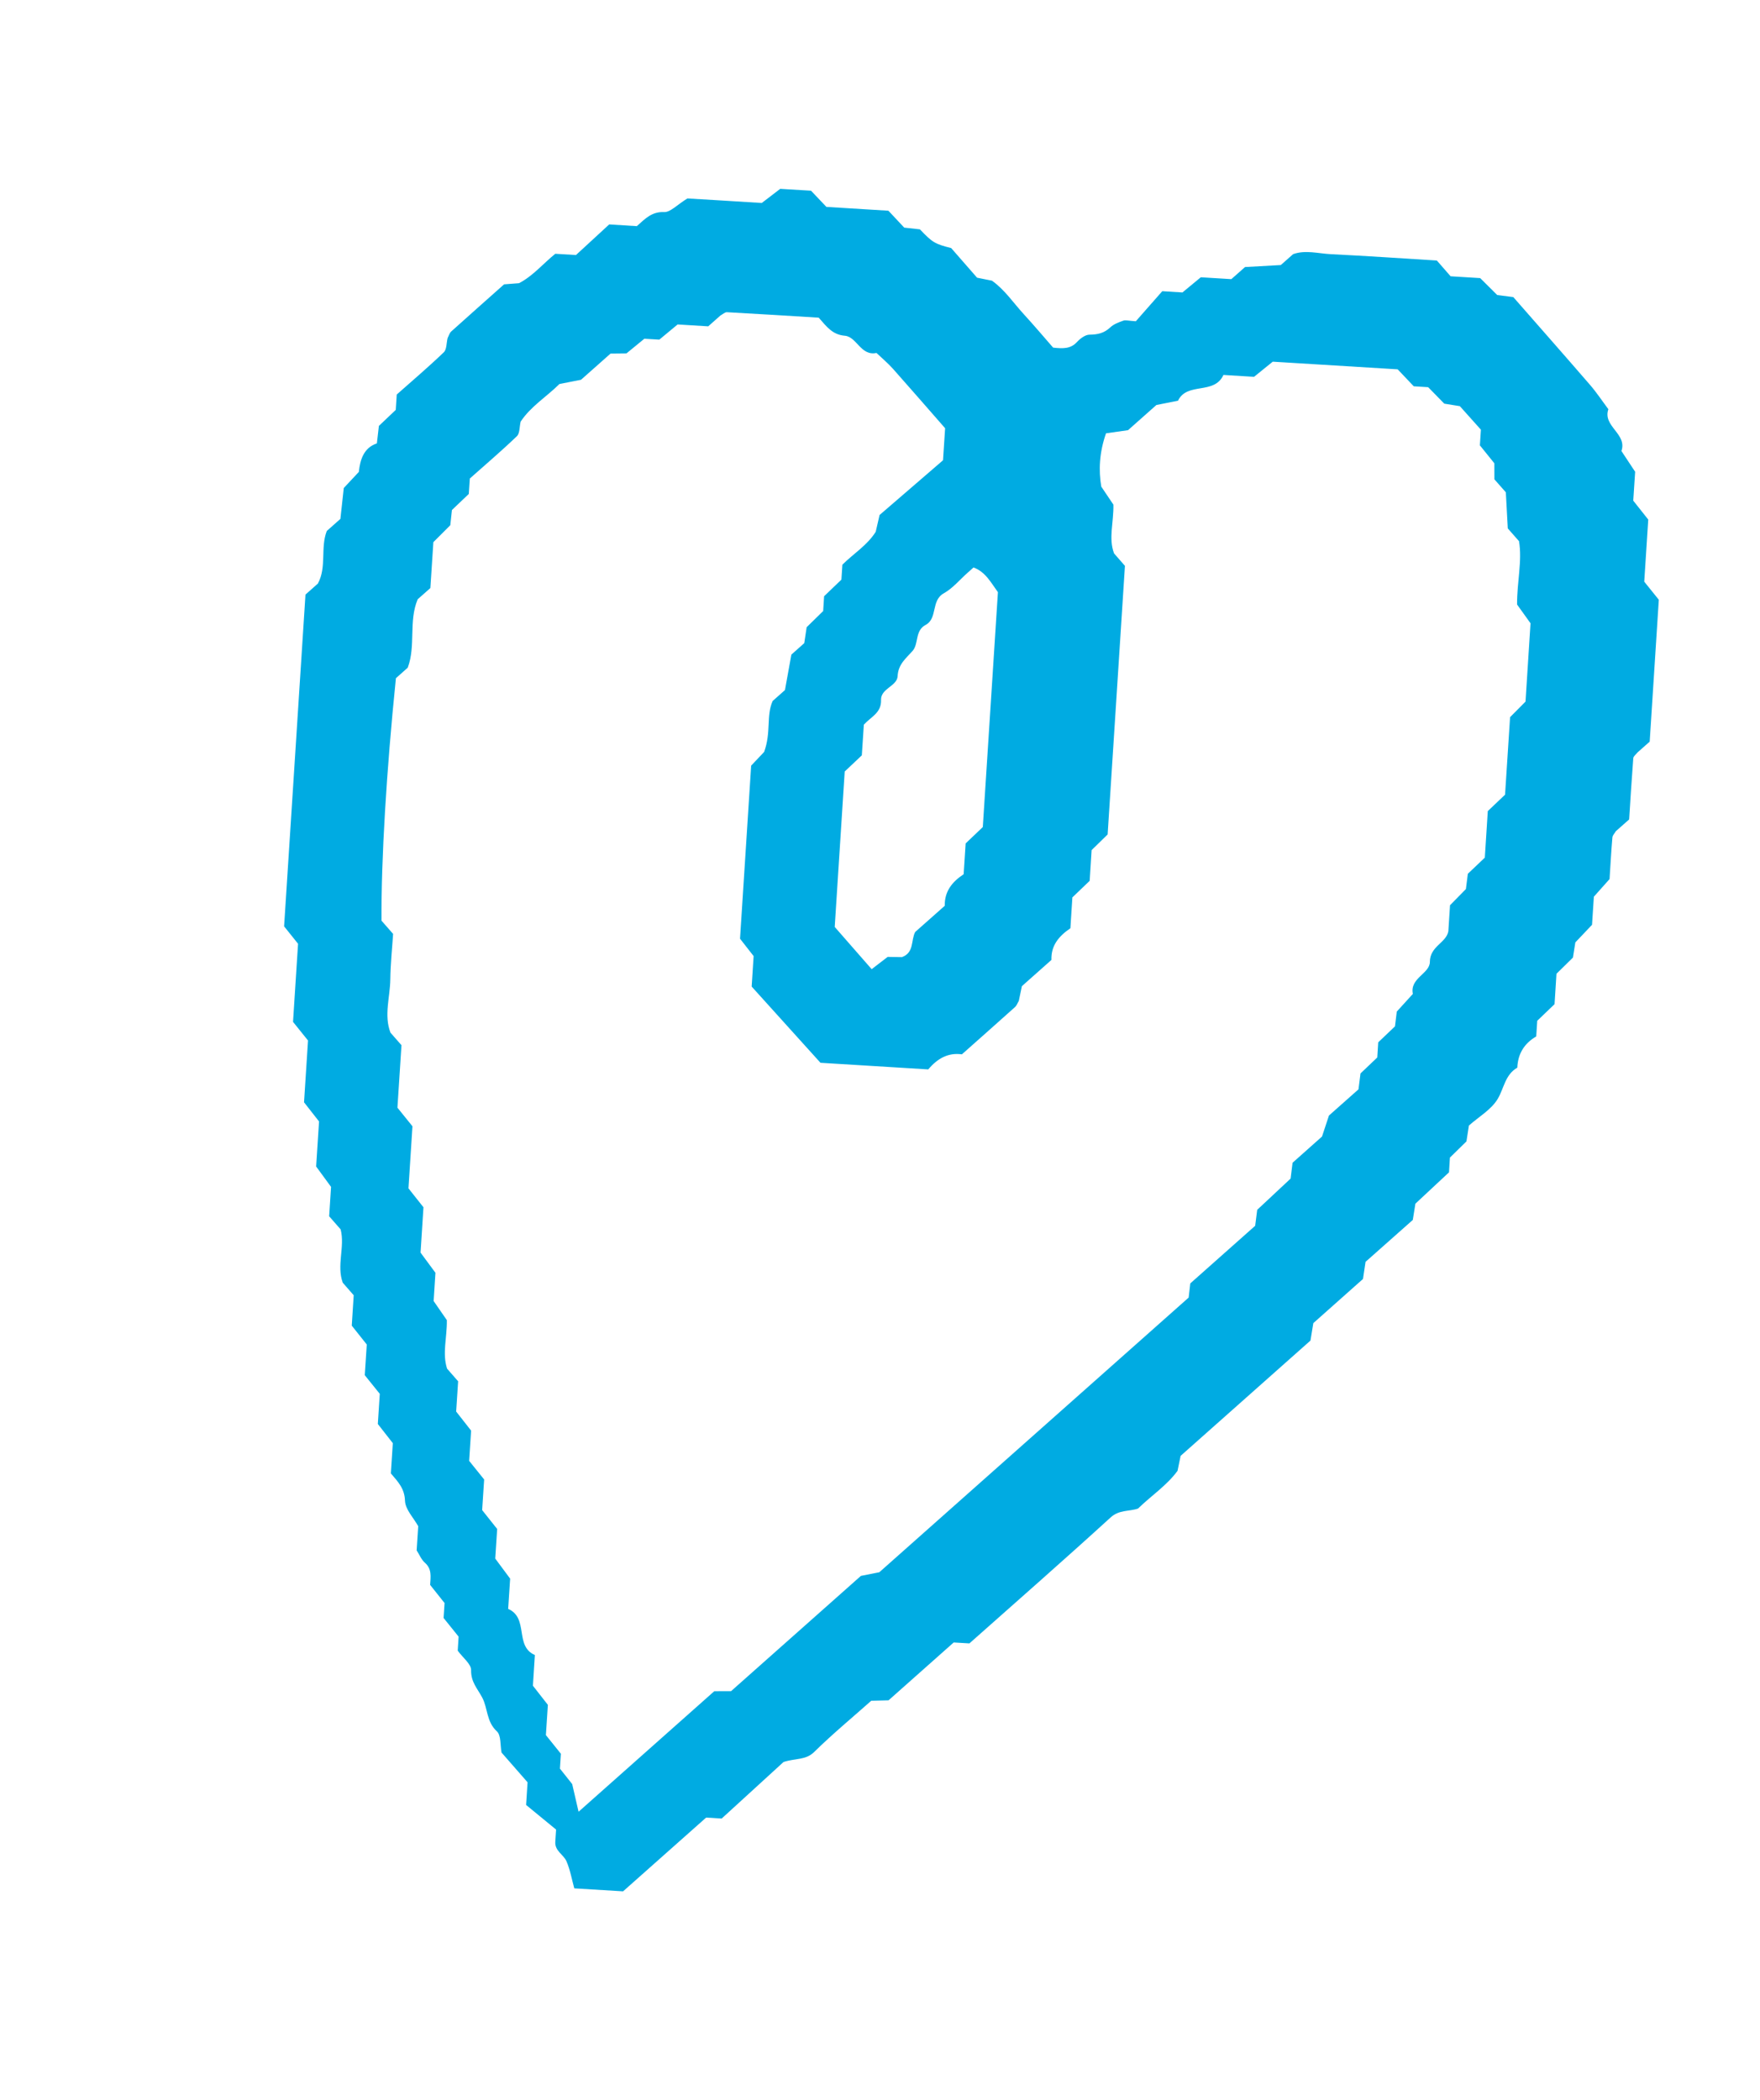 <svg xmlns="http://www.w3.org/2000/svg" width="83" height="99" viewBox="0 0 83 99" fill="none">
    <g clip-path="url(#clip0_176_190)">
        <path d="M69.273 53.057C69.237 53.294 69.201 53.531 69.156 53.811C68.921 54.043 68.658 54.298 68.377 54.573C68.364 54.785 68.346 55.031 68.334 55.268C67.789 55.777 67.253 56.278 66.749 56.747C66.702 57.039 66.665 57.276 66.626 57.513C65.884 58.172 65.143 58.83 64.398 59.488C64.362 59.725 64.328 59.967 64.277 60.296C63.508 60.978 62.691 61.706 61.935 62.378C61.876 62.726 61.84 62.963 61.8 63.2C59.759 65.012 57.718 66.822 55.677 68.635C55.628 68.868 55.583 69.1 55.532 69.34C55.022 70.037 54.293 70.51 53.67 71.118C53.249 71.266 52.783 71.165 52.372 71.542C50.174 73.546 47.937 75.506 45.717 77.476C45.452 77.46 45.211 77.447 44.976 77.432C43.944 78.349 42.926 79.253 41.904 80.159C41.663 80.166 41.427 80.172 41.088 80.18C40.225 80.947 39.272 81.735 38.394 82.597C37.993 82.99 37.518 82.883 36.951 83.068C36.04 83.9 35.035 84.818 34.034 85.733C33.77 85.717 33.529 85.701 33.301 85.688C31.987 86.855 30.689 88.006 29.384 89.165C28.651 89.12 27.913 89.076 27.083 89.025C26.97 88.621 26.894 88.165 26.716 87.751C26.58 87.433 26.165 87.267 26.187 86.841C26.194 86.716 26.203 86.591 26.225 86.254C25.77 85.882 25.201 85.414 24.811 85.093C24.847 84.513 24.865 84.267 24.879 84.024C24.467 83.554 24.058 83.087 23.652 82.622C23.586 82.282 23.637 81.812 23.432 81.623C22.935 81.168 23.007 80.532 22.742 80.032C22.519 79.609 22.204 79.298 22.217 78.739C22.223 78.449 21.829 78.155 21.586 77.819C21.599 77.63 21.613 77.387 21.627 77.157C21.384 76.856 21.154 76.571 20.919 76.278C20.936 76.039 20.951 75.793 20.965 75.574C20.722 75.272 20.496 74.985 20.285 74.719C20.309 74.325 20.371 73.967 20.04 73.676C19.869 73.528 19.777 73.287 19.649 73.091C19.674 72.721 19.699 72.347 19.723 71.952C19.508 71.561 19.113 71.164 19.099 70.749C19.079 70.174 18.775 69.863 18.433 69.462C18.462 69.011 18.493 68.525 18.525 68.036C18.287 67.732 18.064 67.446 17.818 67.133C17.848 66.678 17.878 66.186 17.91 65.711C17.667 65.409 17.44 65.125 17.202 64.832C17.233 64.346 17.264 63.85 17.297 63.386C17.055 63.081 16.828 62.797 16.589 62.496C16.621 62.008 16.653 61.519 16.68 61.063C16.49 60.844 16.325 60.659 16.164 60.472C15.864 59.647 16.275 58.79 16.065 57.959C15.901 57.771 15.739 57.587 15.523 57.34C15.551 56.919 15.581 56.437 15.612 55.954C15.38 55.638 15.168 55.348 14.909 54.994C14.951 54.34 14.998 53.605 15.046 52.87C14.807 52.566 14.588 52.281 14.338 51.967C14.399 51.016 14.463 50.028 14.526 49.054C14.284 48.752 14.053 48.468 13.819 48.175C13.897 46.944 13.976 45.707 14.056 44.493C13.814 44.192 13.587 43.908 13.398 43.672C13.736 38.409 14.072 33.206 14.406 28.031C14.62 27.842 14.804 27.678 14.991 27.512C15.414 26.734 15.102 25.831 15.411 25.032C15.598 24.869 15.782 24.703 16.053 24.463C16.098 24.067 16.148 23.59 16.212 23.007C16.393 22.815 16.637 22.551 16.923 22.247C16.981 21.687 17.145 21.113 17.773 20.904C17.808 20.584 17.835 20.341 17.868 20.079C18.124 19.835 18.389 19.584 18.663 19.325C18.678 19.089 18.693 18.842 18.71 18.6C19.456 17.939 20.214 17.295 20.929 16.608C21.071 16.472 21.051 16.165 21.109 15.937C21.164 15.835 21.194 15.709 21.272 15.634C22.102 14.886 22.94 14.146 23.772 13.405C24.008 13.386 24.241 13.37 24.477 13.351C25.138 13.007 25.613 12.427 26.187 11.964C26.428 11.98 26.672 11.994 27.162 12.023C27.578 11.64 28.116 11.143 28.73 10.58C29.105 10.602 29.587 10.632 30.032 10.662C30.43 10.305 30.741 9.973 31.319 9.998C31.612 10.011 31.924 9.659 32.417 9.356C33.424 9.41 34.644 9.493 35.924 9.569C36.173 9.378 36.46 9.157 36.794 8.903C37.219 8.928 37.708 8.959 38.248 8.991C38.457 9.212 38.709 9.478 38.972 9.754C39.937 9.814 40.921 9.875 41.896 9.934C42.153 10.209 42.401 10.474 42.642 10.731C42.9 10.759 43.142 10.786 43.383 10.813C43.97 11.43 44.087 11.502 44.856 11.694C45.262 12.16 45.671 12.626 46.078 13.092C46.311 13.137 46.54 13.181 46.779 13.232C47.38 13.657 47.789 14.277 48.282 14.814C48.774 15.351 49.247 15.91 49.664 16.388C50.159 16.446 50.498 16.437 50.786 16.127C50.939 15.962 51.178 15.779 51.38 15.778C51.762 15.774 52.073 15.707 52.36 15.434C52.52 15.281 52.758 15.194 52.973 15.118C53.079 15.078 53.216 15.124 53.564 15.146C53.946 14.713 54.434 14.161 54.812 13.728C55.284 13.758 55.532 13.773 55.763 13.787C56.053 13.545 56.336 13.313 56.629 13.072C57.117 13.104 57.603 13.131 58.069 13.16C58.278 12.976 58.462 12.809 58.715 12.589C59.234 12.559 59.818 12.527 60.402 12.495C60.59 12.326 60.777 12.163 60.982 11.982C61.562 11.774 62.167 11.953 62.765 11.983C64.475 12.067 66.183 12.185 67.761 12.282C68.042 12.604 68.204 12.788 68.409 13.025C68.844 13.053 69.323 13.082 69.805 13.111C70.08 13.384 70.335 13.637 70.609 13.91C70.817 13.935 71.057 13.968 71.366 14.006C72.547 15.355 73.772 16.743 74.98 18.14C75.295 18.503 75.561 18.907 75.849 19.292C75.571 20.103 76.748 20.449 76.465 21.262C76.664 21.562 76.86 21.858 77.112 22.241C77.086 22.628 77.055 23.114 77.023 23.603C77.262 23.903 77.486 24.186 77.73 24.495C77.667 25.453 77.606 26.444 77.541 27.422C77.779 27.715 78.009 28 78.228 28.275C78.084 30.517 77.939 32.745 77.798 34.964C77.601 35.138 77.417 35.305 77.231 35.467C77.158 35.561 77.033 35.647 77.024 35.745C76.948 36.726 76.888 37.711 76.829 38.632C76.575 38.855 76.391 39.022 76.204 39.184C76.146 39.286 76.046 39.379 76.039 39.483C75.985 40.103 75.952 40.722 75.905 41.444C75.721 41.648 75.486 41.914 75.165 42.274C75.143 42.635 75.11 43.114 75.079 43.599C74.809 43.883 74.562 44.143 74.292 44.428C74.26 44.625 74.223 44.862 74.178 45.145C73.943 45.373 73.684 45.63 73.402 45.907C73.371 46.365 73.341 46.858 73.311 47.341C73.035 47.606 72.769 47.861 72.495 48.123C72.479 48.359 72.465 48.603 72.447 48.862C71.886 49.188 71.582 49.676 71.555 50.334C70.981 50.661 70.928 51.302 70.635 51.799C70.335 52.309 69.745 52.645 69.281 53.055L69.273 53.057ZM70.022 40.443C70.068 39.712 70.117 38.97 70.163 38.238C70.437 37.979 70.702 37.727 70.977 37.465C71.055 36.231 71.134 34.996 71.214 33.81C71.503 33.518 71.759 33.26 71.942 33.076C72.028 31.751 72.106 30.52 72.178 29.384C71.913 29.014 71.708 28.726 71.544 28.5C71.537 27.432 71.792 26.457 71.636 25.514C71.441 25.29 71.279 25.106 71.106 24.912C71.075 24.331 71.043 23.739 71.014 23.21C70.8 22.968 70.639 22.78 70.474 22.596C70.475 22.352 70.471 22.111 70.472 21.841C70.258 21.574 70.027 21.293 69.79 20.996C69.804 20.766 69.819 20.52 69.838 20.257C69.513 19.896 69.183 19.526 68.845 19.148C68.626 19.113 68.391 19.074 68.111 19.03C67.884 18.797 67.63 18.537 67.352 18.254C67.145 18.239 66.903 18.226 66.672 18.212C66.407 17.932 66.157 17.669 65.913 17.412C63.937 17.291 61.967 17.171 60.022 17.051C59.721 17.296 59.438 17.526 59.14 17.765C58.654 17.734 58.169 17.703 57.696 17.676C57.263 18.631 55.984 17.993 55.553 18.892C55.215 18.96 54.873 19.026 54.535 19.093C54.071 19.504 53.606 19.918 53.196 20.281C52.796 20.338 52.456 20.388 52.159 20.428C51.839 21.344 51.806 22.176 51.935 22.941C52.173 23.296 52.371 23.586 52.507 23.791C52.524 24.642 52.268 25.369 52.538 26.09C52.7 26.274 52.864 26.462 53.051 26.677C52.781 30.861 52.511 35.069 52.235 39.34C52.019 39.55 51.756 39.806 51.479 40.078C51.449 40.546 51.419 41.039 51.388 41.525C51.116 41.788 50.851 42.039 50.572 42.308C50.543 42.783 50.51 43.275 50.479 43.761C49.941 44.128 49.56 44.571 49.585 45.254C49.12 45.667 48.656 46.078 48.191 46.492C48.143 46.723 48.094 46.956 48.046 47.187C47.986 47.284 47.946 47.407 47.866 47.478C47.036 48.223 46.198 48.963 45.362 49.706C44.703 49.615 44.202 49.909 43.776 50.416C42.068 50.312 40.348 50.204 38.693 50.104C37.598 48.891 36.527 47.706 35.448 46.511C35.481 46.019 35.511 45.526 35.54 45.074C35.295 44.758 35.072 44.472 34.899 44.254C35.081 41.453 35.254 38.735 35.424 36.095C35.728 35.775 35.974 35.515 36.036 35.449C36.377 34.508 36.125 33.745 36.438 33.047C36.626 32.881 36.813 32.715 37.018 32.533C37.12 31.974 37.225 31.392 37.32 30.861C37.557 30.65 37.74 30.487 37.928 30.321C37.964 30.084 38 29.846 38.041 29.569C38.279 29.338 38.539 29.082 38.82 28.807C38.834 28.591 38.849 28.345 38.864 28.109C39.139 27.847 39.401 27.591 39.68 27.326C39.694 27.097 39.712 26.851 39.726 26.622C40.255 26.095 40.9 25.708 41.298 25.071C41.35 24.841 41.404 24.612 41.48 24.279C42.445 23.447 43.477 22.558 44.472 21.699C44.508 21.16 44.538 20.667 44.571 20.189C43.742 19.243 42.933 18.31 42.112 17.387C41.873 17.12 41.595 16.888 41.335 16.64C40.591 16.797 40.409 15.877 39.84 15.828C39.264 15.78 38.997 15.417 38.611 14.977C37.218 14.892 35.752 14.798 34.282 14.719C34.185 14.714 34.078 14.819 33.975 14.874C33.789 15.036 33.605 15.203 33.399 15.385C32.931 15.355 32.441 15.327 31.956 15.296C31.663 15.537 31.382 15.774 31.093 16.012C30.859 15.997 30.614 15.983 30.386 15.97C30.09 16.213 29.81 16.443 29.544 16.66C29.275 16.663 29.033 16.664 28.794 16.668C28.329 17.079 27.864 17.493 27.4 17.904C27.062 17.971 26.721 18.037 26.383 18.104C25.776 18.706 25.029 19.158 24.553 19.878C24.495 20.119 24.517 20.43 24.376 20.564C23.661 21.251 22.903 21.895 22.157 22.559C22.14 22.798 22.125 23.044 22.108 23.287C21.834 23.546 21.569 23.797 21.313 24.044C21.285 24.301 21.258 24.541 21.236 24.761C20.966 25.032 20.707 25.288 20.437 25.559C20.39 26.294 20.343 27.029 20.296 27.723C20.072 27.924 19.886 28.087 19.698 28.252C19.261 29.288 19.617 30.436 19.229 31.477C19.042 31.643 18.858 31.807 18.671 31.973C18.222 36.366 17.976 40.498 17.991 43.404C18.155 43.592 18.317 43.776 18.538 44.028C18.495 44.698 18.416 45.435 18.407 46.17C18.395 47.014 18.099 47.864 18.414 48.683C18.597 48.89 18.758 49.077 18.933 49.275C18.872 50.253 18.807 51.244 18.743 52.221C18.983 52.519 19.21 52.803 19.451 53.097C19.39 54.075 19.325 55.066 19.263 56.024C19.507 56.333 19.73 56.615 19.97 56.916C19.922 57.651 19.875 58.39 19.833 59.054C20.09 59.401 20.303 59.688 20.535 60.004C20.504 60.486 20.474 60.968 20.45 61.336C20.723 61.728 20.924 62.018 21.073 62.237C21.084 63.073 20.849 63.799 21.084 64.524C21.248 64.712 21.409 64.896 21.605 65.12C21.576 65.571 21.544 66.057 21.512 66.546C21.75 66.85 21.974 67.132 22.217 67.445C22.187 67.9 22.157 68.392 22.125 68.871C22.365 69.168 22.595 69.453 22.832 69.749C22.801 70.235 22.768 70.727 22.738 71.192C22.98 71.497 23.207 71.781 23.446 72.082C23.414 72.57 23.383 73.056 23.355 73.477C23.613 73.824 23.825 74.111 24.058 74.424C24.027 74.906 23.997 75.388 23.965 75.85C24.952 76.282 24.251 77.603 25.224 78.025C25.192 78.497 25.16 78.986 25.132 79.472C25.371 79.776 25.594 80.059 25.837 80.374C25.807 80.829 25.777 81.322 25.744 81.8C25.986 82.102 26.213 82.386 26.451 82.679C26.436 82.915 26.421 83.161 26.406 83.38C26.648 83.685 26.875 83.969 26.984 84.108C27.102 84.62 27.179 84.956 27.285 85.413C29.5 83.448 31.612 81.572 33.685 79.73C33.992 79.73 34.234 79.729 34.475 79.729C36.517 77.916 38.557 76.107 40.599 74.294C40.937 74.227 41.278 74.16 41.468 74.122C46.386 69.757 51.205 65.481 56.056 61.173C56.078 60.987 56.106 60.744 56.133 60.505C57.152 59.598 58.174 58.692 59.193 57.788C59.223 57.546 59.253 57.307 59.289 57.035C59.806 56.553 60.342 56.052 60.864 55.564C60.898 55.299 60.925 55.059 60.956 54.817C61.419 54.406 61.885 53.992 62.345 53.581C62.455 53.25 62.563 52.919 62.672 52.591C63.136 52.181 63.601 51.767 64.065 51.356C64.096 51.114 64.126 50.875 64.16 50.606C64.411 50.368 64.676 50.117 64.951 49.854C64.965 49.622 64.981 49.372 64.996 49.139C65.269 48.88 65.534 48.629 65.786 48.387C65.82 48.122 65.847 47.879 65.871 47.69C66.141 47.392 66.383 47.124 66.629 46.857C66.475 46.109 67.429 45.902 67.431 45.35C67.433 44.606 68.21 44.448 68.303 43.9C68.329 43.471 68.353 43.1 68.382 42.676C68.607 42.445 68.863 42.191 69.131 41.913C69.157 41.7 69.187 41.461 69.222 41.193C69.473 40.955 69.739 40.7 70.011 40.444L70.022 40.443ZM39.359 43.693C39.948 44.366 40.51 45.01 41.107 45.691C41.309 45.536 41.578 45.331 41.862 45.112C42.076 45.114 42.316 45.12 42.533 45.123C43.124 44.911 42.952 44.32 43.16 43.937C43.63 43.52 44.09 43.112 44.554 42.702C44.54 42.029 44.896 41.576 45.445 41.215C45.477 40.74 45.506 40.254 45.539 39.762C45.808 39.505 46.073 39.254 46.348 38.991C46.584 35.316 46.822 31.62 47.061 27.918C46.737 27.475 46.477 26.959 45.91 26.753C45.811 26.843 45.718 26.924 45.627 27.006C45.258 27.332 44.932 27.735 44.511 27.969C43.891 28.314 44.232 29.153 43.648 29.463C43.141 29.732 43.333 30.346 43.038 30.685C42.72 31.046 42.36 31.31 42.331 31.878C42.305 32.355 41.53 32.452 41.549 33.003C41.57 33.612 41.068 33.796 40.738 34.164C40.708 34.63 40.677 35.115 40.643 35.61C40.373 35.867 40.106 36.115 39.836 36.372C39.68 38.823 39.52 41.288 39.365 43.695L39.359 43.693Z" fill="#00ABE2"/>
    </g>
    <defs>
        <clipPath id="clip0_176_190">
            <rect width="63.042" height="84.657" fill="white" transform="translate(21.91) rotate(15)"/>
        </clipPath>
    </defs>
</svg>